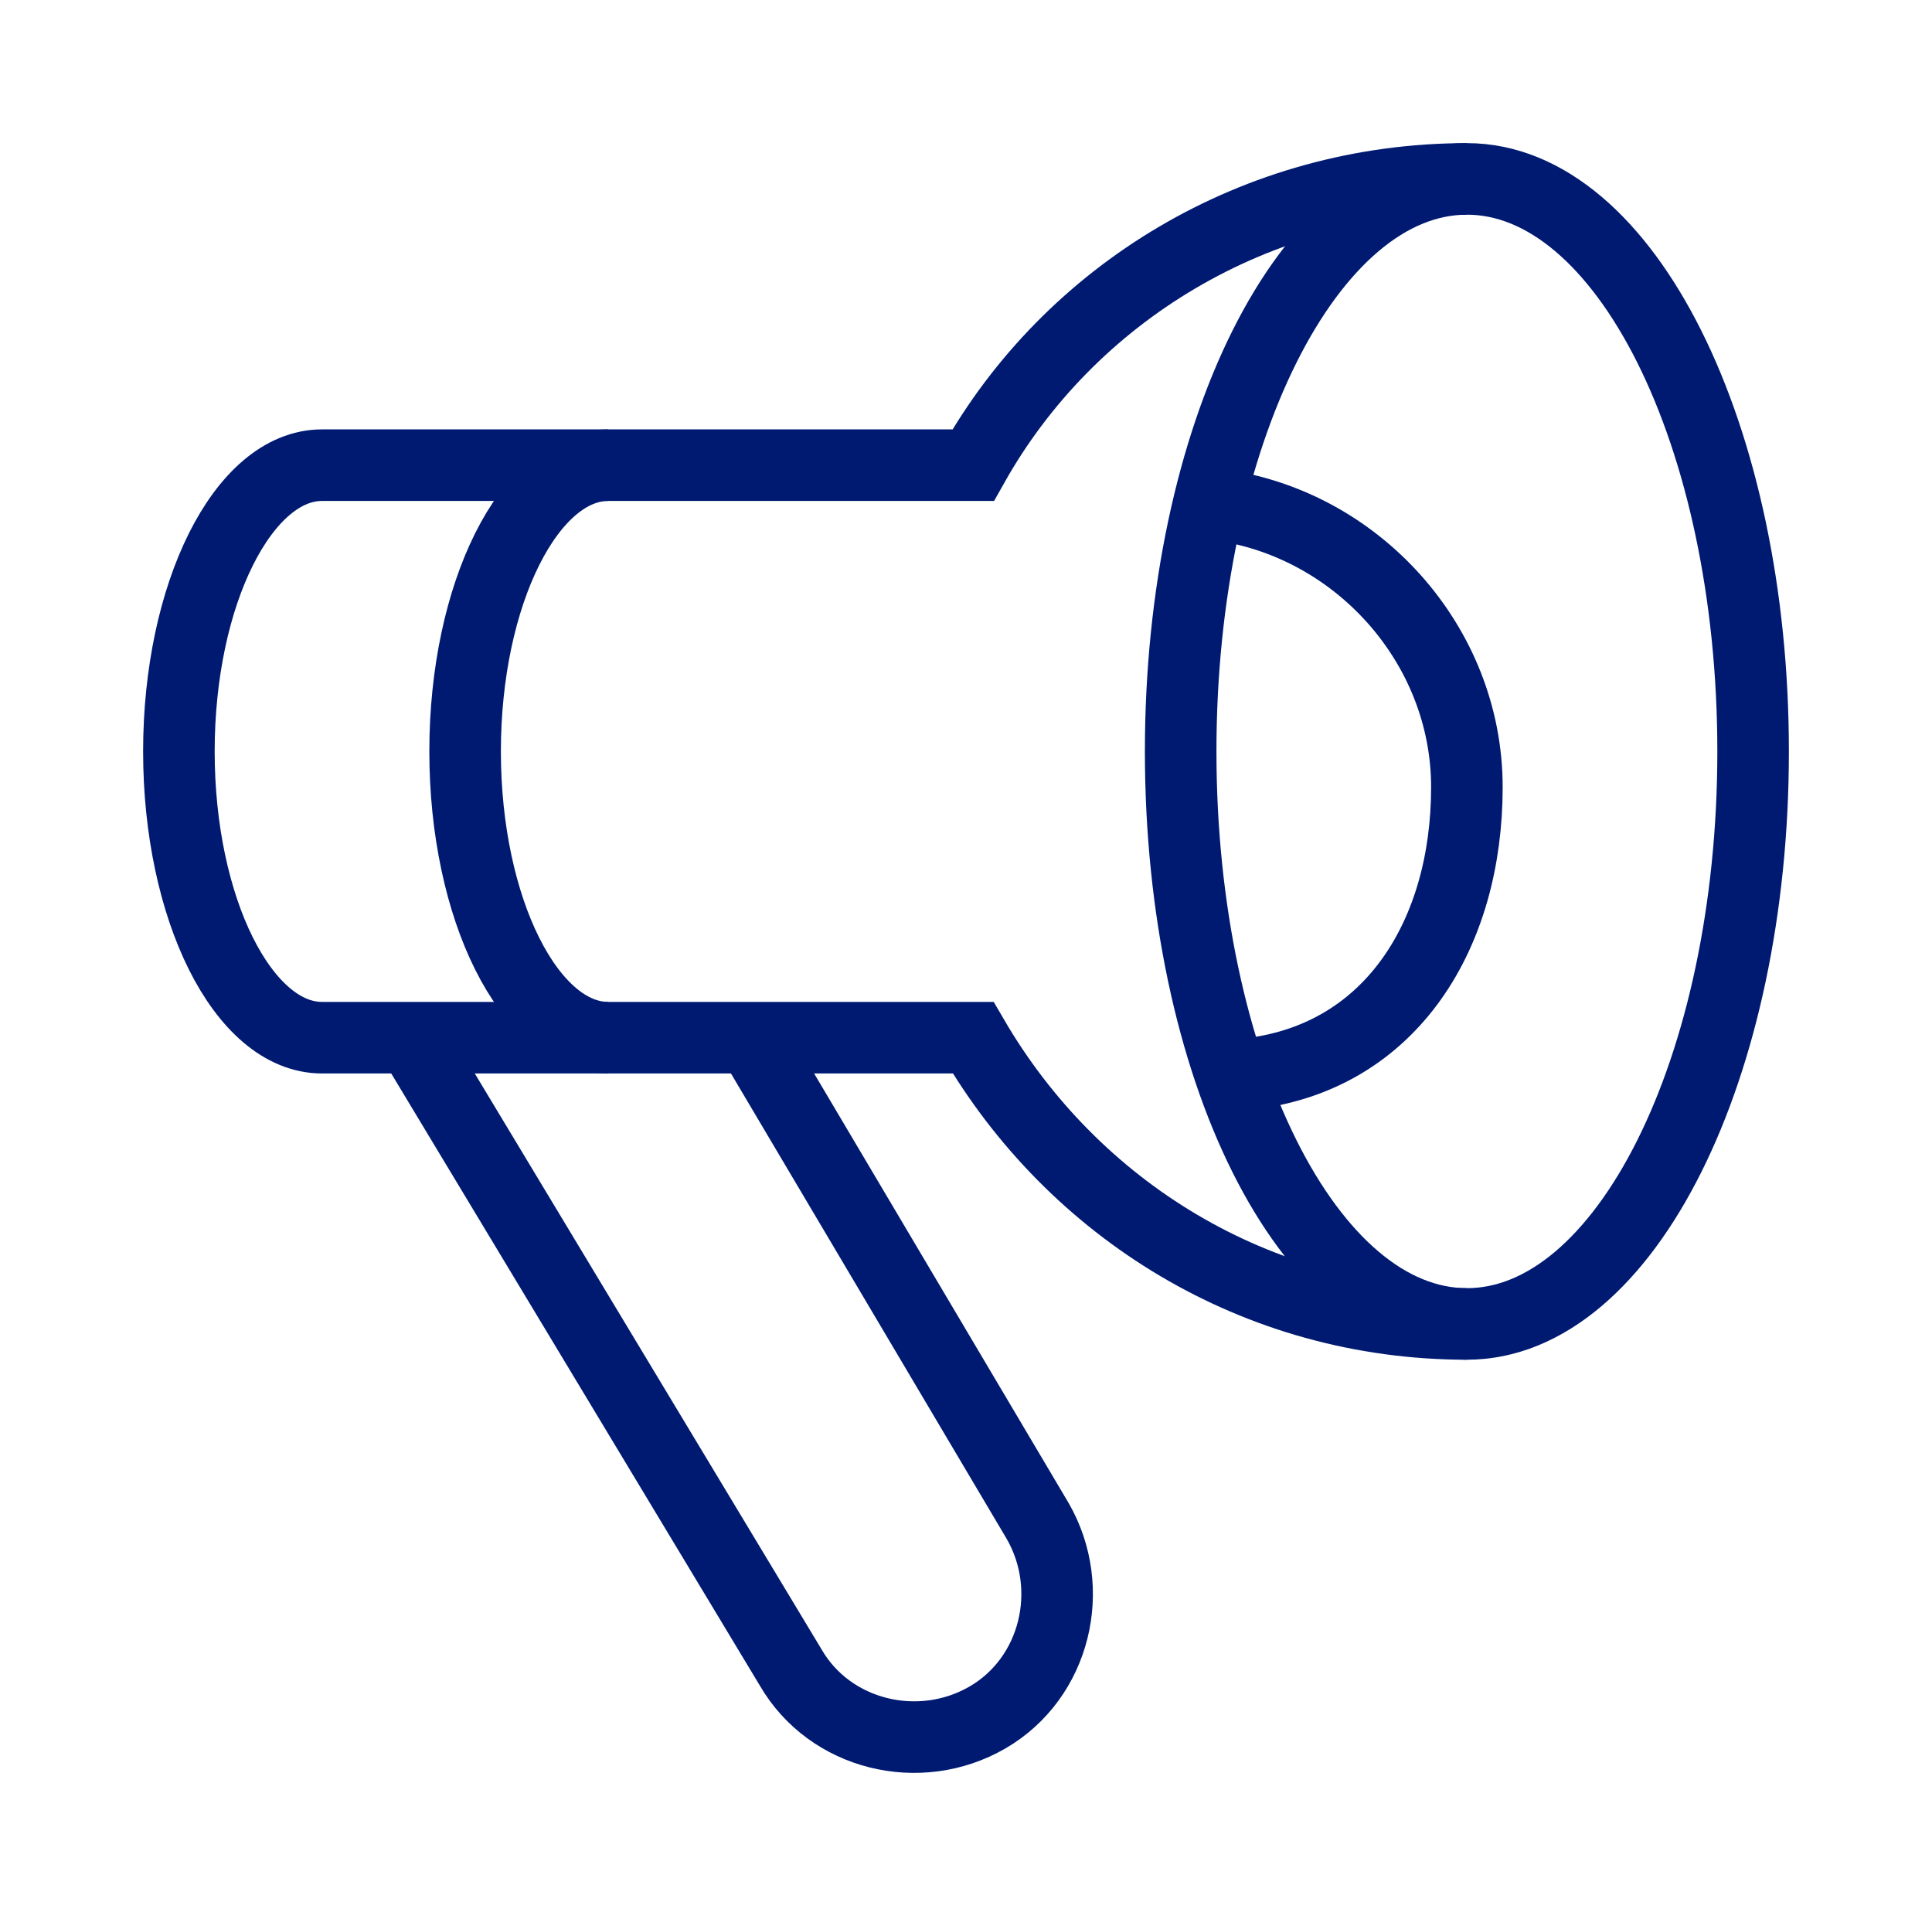 <svg height="53.548" viewBox="0 0 54 53.548" width="54" xmlns="http://www.w3.org/2000/svg"><g fill="none" stroke="#001a72" stroke-width="2" transform="translate(3 3)"><path d="m31 11.099c3.9.5 7 3.9 7 7.9 0 4.1-2.1 7.501-6 8.001"/><path d="m18 26 7.999 13.499c1.1 1.9.5 4.4-1.4 5.5s-4.4.5-5.5-1.4l-10.599-17.599"/><path d="m14 10h-8c-2.2 0-4 3.6-4 8s1.8 8 4 8h8"/><path d="m38 2c-5.9 0-11.1 3.2-13.8 8h-10.2c-2.2 0-4 3.6-4 8s1.8 8 4 8h10.2c2.8 4.8 7.9 8 13.8 8"/><path d="m38 34c-4.418 0-8-7.164-8-16 0-8.837 3.582-16 8-16s8 7.163 8 16c0 8.836-3.582 16-8 16z"/></g></svg>